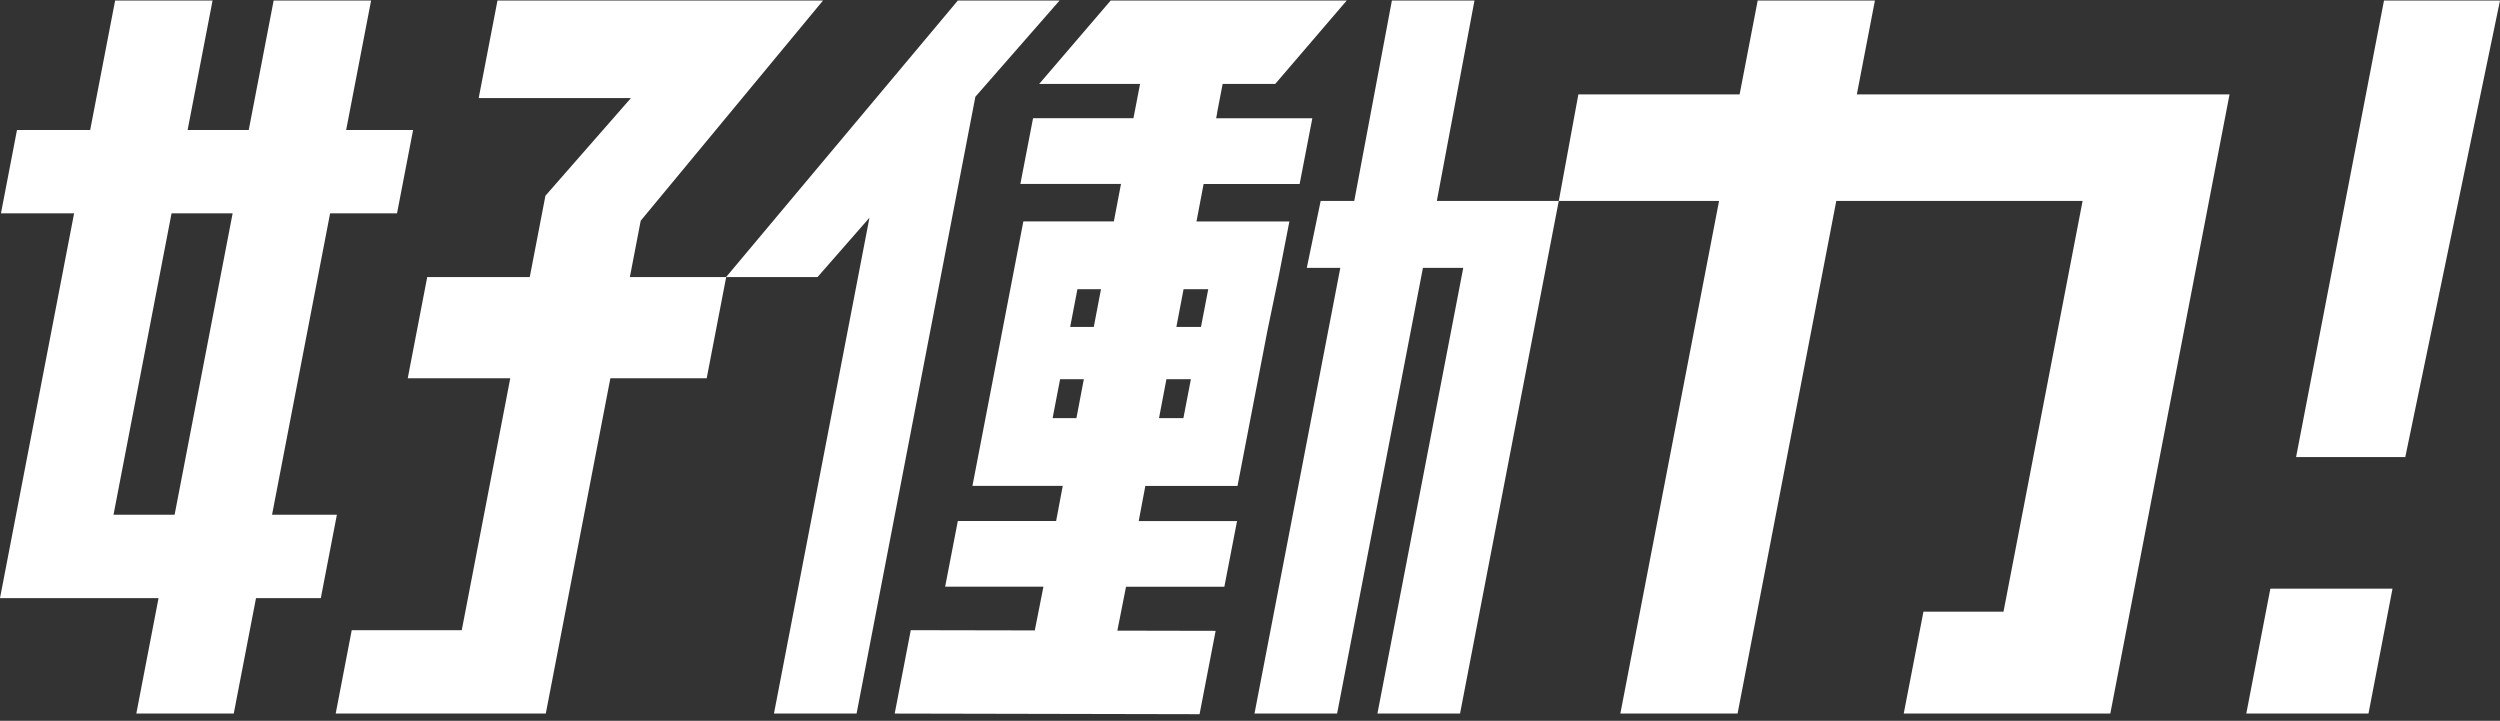 <svg width="600" height="173" viewBox="0 0 600 173" fill="none" xmlns="http://www.w3.org/2000/svg">
<rect x="0" y="0" width="600" height="173" fill="#333333" stroke="none"/>
<path d="M254.29 0.134H229.879L174.259 66.502H151.165L153.776 52.947L153.784 52.955L197.518 0.134H185.948H119.396L114.884 23.543H151.418L130.903 46.977L127.141 66.502H102.533L97.856 90.788H122.464L110.823 151.243H84.416L80.567 171.254H106.966H130.911H130.99L146.488 90.788H169.606L174.283 66.502H196.201L208.671 52.254L185.751 171.254H205.579L234.091 23.217L254.29 0.134Z" fill="white"/>
<path d="M65.29 123.543L79.227 51.204H95.285L99.142 31.201H83.076L89.062 0.134H65.676L59.698 31.201H45.028L51.014 0.134H27.629L21.642 31.201H4.078L0.229 51.204H17.785L0 143.554H38.048L32.716 171.254H56.101L61.441 143.554H76.995L80.851 123.543H65.298H65.29ZM41.904 123.543H27.242L41.171 51.204H55.833L41.904 123.543Z" fill="white"/>
<path d="M572.158 0.134L551.06 109.692H577.269L600 0.134H572.158Z" fill="white"/>
<path d="M539.111 171.254H568.436L574.201 141.285H544.884L539.111 171.254Z" fill="white"/>
<path d="M313.617 64.282H321.678L301.077 171.254H320.905L341.506 64.282H351.184L330.583 171.254H350.411L371.012 64.282L374.104 48.219H412.577L388.884 171.254H417.018L440.711 48.219H499.825L480.841 146.801H461.628L456.895 171.254H506.474L530.167 48.219L535.089 22.66H445.64L449.978 0.134H421.845L417.507 22.66H378.805L374.112 48.219H344.843L353.873 0.134H334.053L325.022 48.219H316.961L313.633 64.282H313.617Z" fill="white"/>
<path d="M292.109 27.109H292.093L293.434 20.145H306.053L323.208 0.134H266.555L249.4 20.145H273.614L272.028 28.375H247.933L244.889 44.143H269.039L267.328 53.138H245.606L242.475 69.4L240.732 78.458L238.319 91.003L236.52 100.34L236.157 102.218L233.389 116.602H255.063L253.47 125.039H229.879L226.835 140.807H250.425L248.351 151.298L218.585 151.243L214.728 171.254L287.897 171.405L291.754 151.402L268.164 151.354L270.246 140.823H293.844L296.889 125.055H273.29L274.883 116.618H297.007L299.775 102.234L300.138 100.356L301.936 91.019L304.082 79.883L304.2 79.278L306.905 66.224L309.453 53.154H287.156L288.867 44.159H311.914L314.958 28.391H291.872L292.117 27.125L292.109 27.109ZM258.589 69.408H264.236L262.508 78.466H256.838L258.581 69.408H258.589ZM254.424 91.011H260.119L258.344 100.348H252.626L254.424 91.011ZM284.025 100.348H278.164L279.939 91.011H285.815L284.017 100.348H284.025ZM289.979 69.408L288.236 78.466H282.329L284.056 69.408H289.979Z" fill="white"/>
</svg>
